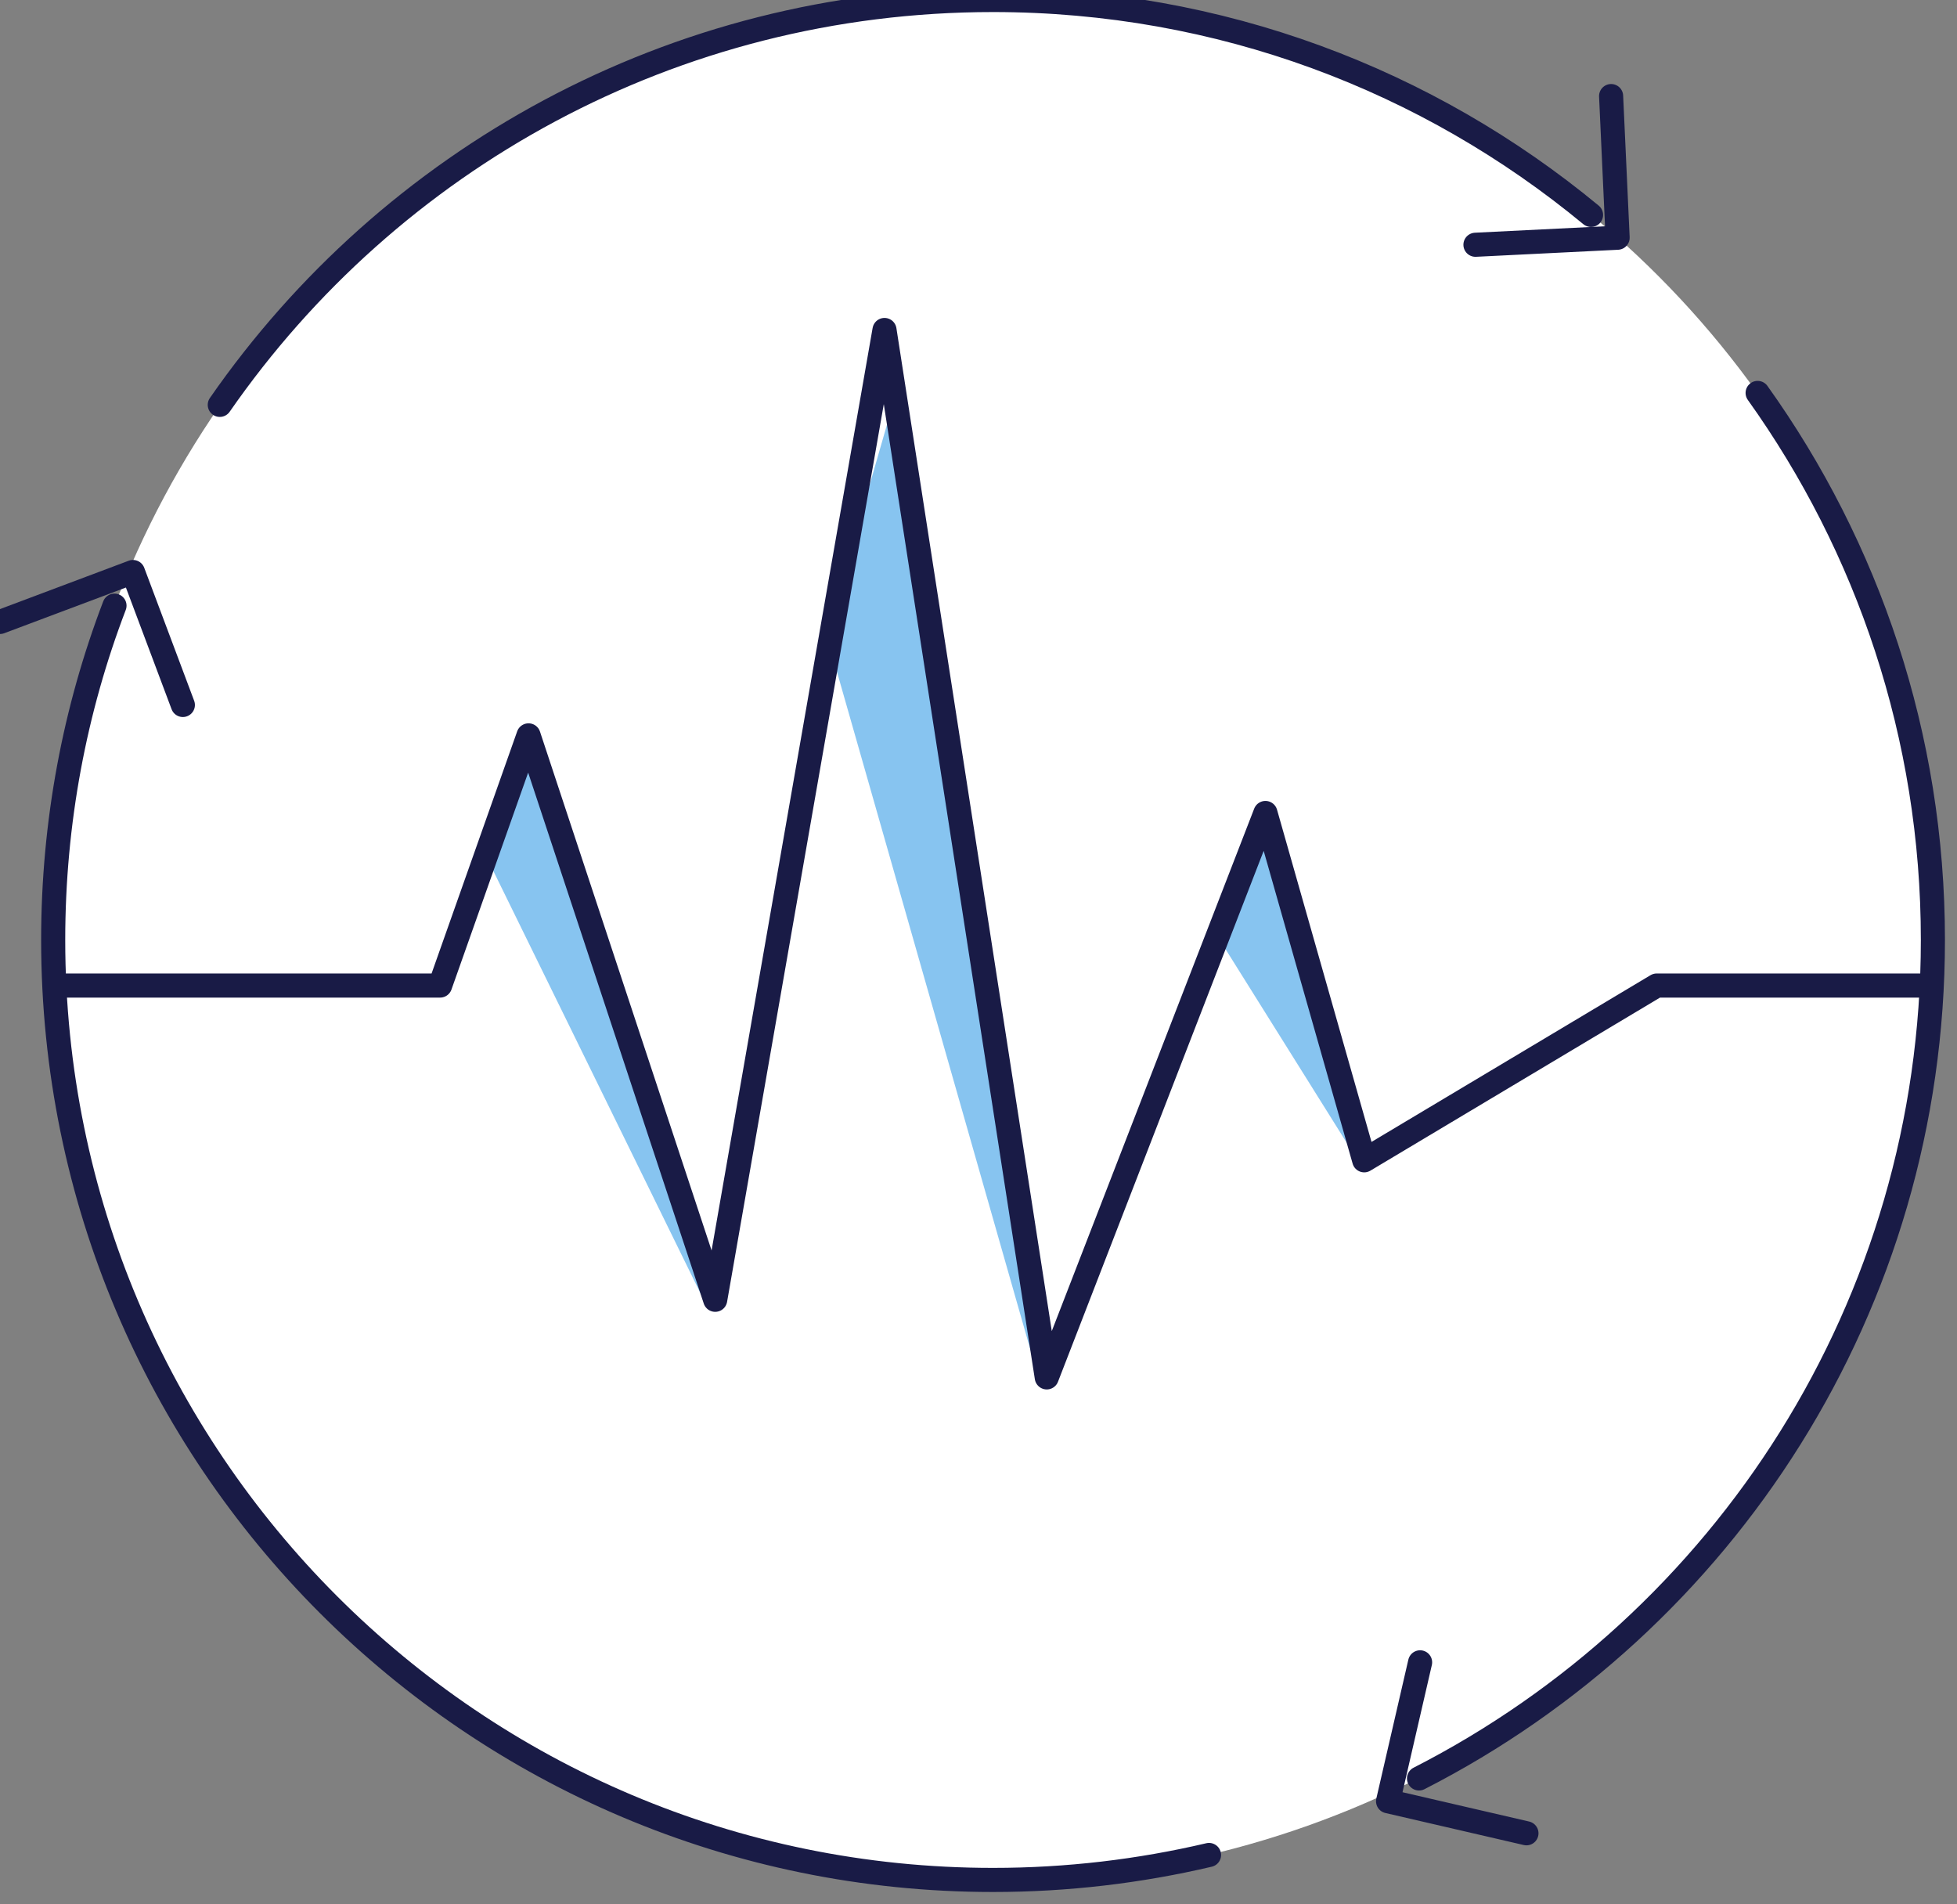 <?xml version="1.0" encoding="UTF-8"?>
<svg width="81.207px" height="79px" viewBox="0 0 81.207 79" version="1.1" xmlns="http://www.w3.org/2000/svg" xmlns:xlink="http://www.w3.org/1999/xlink">
    <rect x="0" y="0" width="81.207" height="79" fill="#808080" stroke="none"/>
    <title>Group 9</title>
    <g id="Page-1" stroke="none" stroke-width="1" fill="none" fill-rule="evenodd">
        <g id="Extra-Large">
            <g id="Group-9">
                <circle id="Oval" fill="#FFFFFF" cx="41.207" cy="39" r="39"></circle>
                <g id="health-check_blue">
                    <polygon id="Path" fill="#87C4F0" fill-rule="nonzero" points="20.153 35.487 29.408 54.357 21.774 30.961"></polygon>
                    <polygon id="Path" fill="#87C4F0" fill-rule="nonzero" points="50.799 39.293 56.113 47.782 52.443 34.384"></polygon>
                    <polygon id="Path" fill="#87C4F0" fill-rule="nonzero" points="34.294 26.345 42.963 56.721 36.996 16.956"></polygon>
                    <path d="M9.12,16.798 C16.167,6.643 27.899,0 41.207,0 C50.641,0 59.266,3.333 66.021,8.917" id="Path" stroke="#191B46" stroke-linecap="round" stroke-linejoin="round"></path>
                    <path d="M50.169,76.964 C47.286,77.64 44.292,78 41.207,78 C19.658,78 2.207,60.527 2.207,39 C2.207,34.114 3.107,29.43 4.751,25.129" id="Path" stroke="#191B46" stroke-linecap="round" stroke-linejoin="round"></path>
                    <path d="M72.934,16.303 C77.505,22.697 80.207,30.533 80.207,39 C80.207,54.177 71.538,67.327 58.883,73.789" id="Path" stroke="#191B46" stroke-linecap="round" stroke-linejoin="round"></path>
                    <polyline id="Path" stroke="#191B46" stroke-linecap="round" stroke-linejoin="round" points="63.341 76.064 57.599 74.735 58.928 68.971"></polyline>
                    <polyline id="Path" stroke="#191B46" stroke-linecap="round" stroke-linejoin="round" points="66.854 3.986 67.124 9.863 61.225 10.155"></polyline>
                    <polyline id="Path" stroke="#191B46" stroke-linecap="round" stroke-linejoin="round" points="0 25.805 5.517 23.733 7.588 29.25"></polyline>
                    <polyline id="Path" stroke="#191B46" stroke-linecap="round" stroke-linejoin="round" points="2.477 40.891 18.262 40.891 21.932 30.511 29.678 53.929 36.703 13.691 43.436 57.149 52.51 33.731 56.609 48.142 68.745 40.891 79.711 40.891"></polyline>
                </g>
            </g>
        </g>
    </g>
</svg>